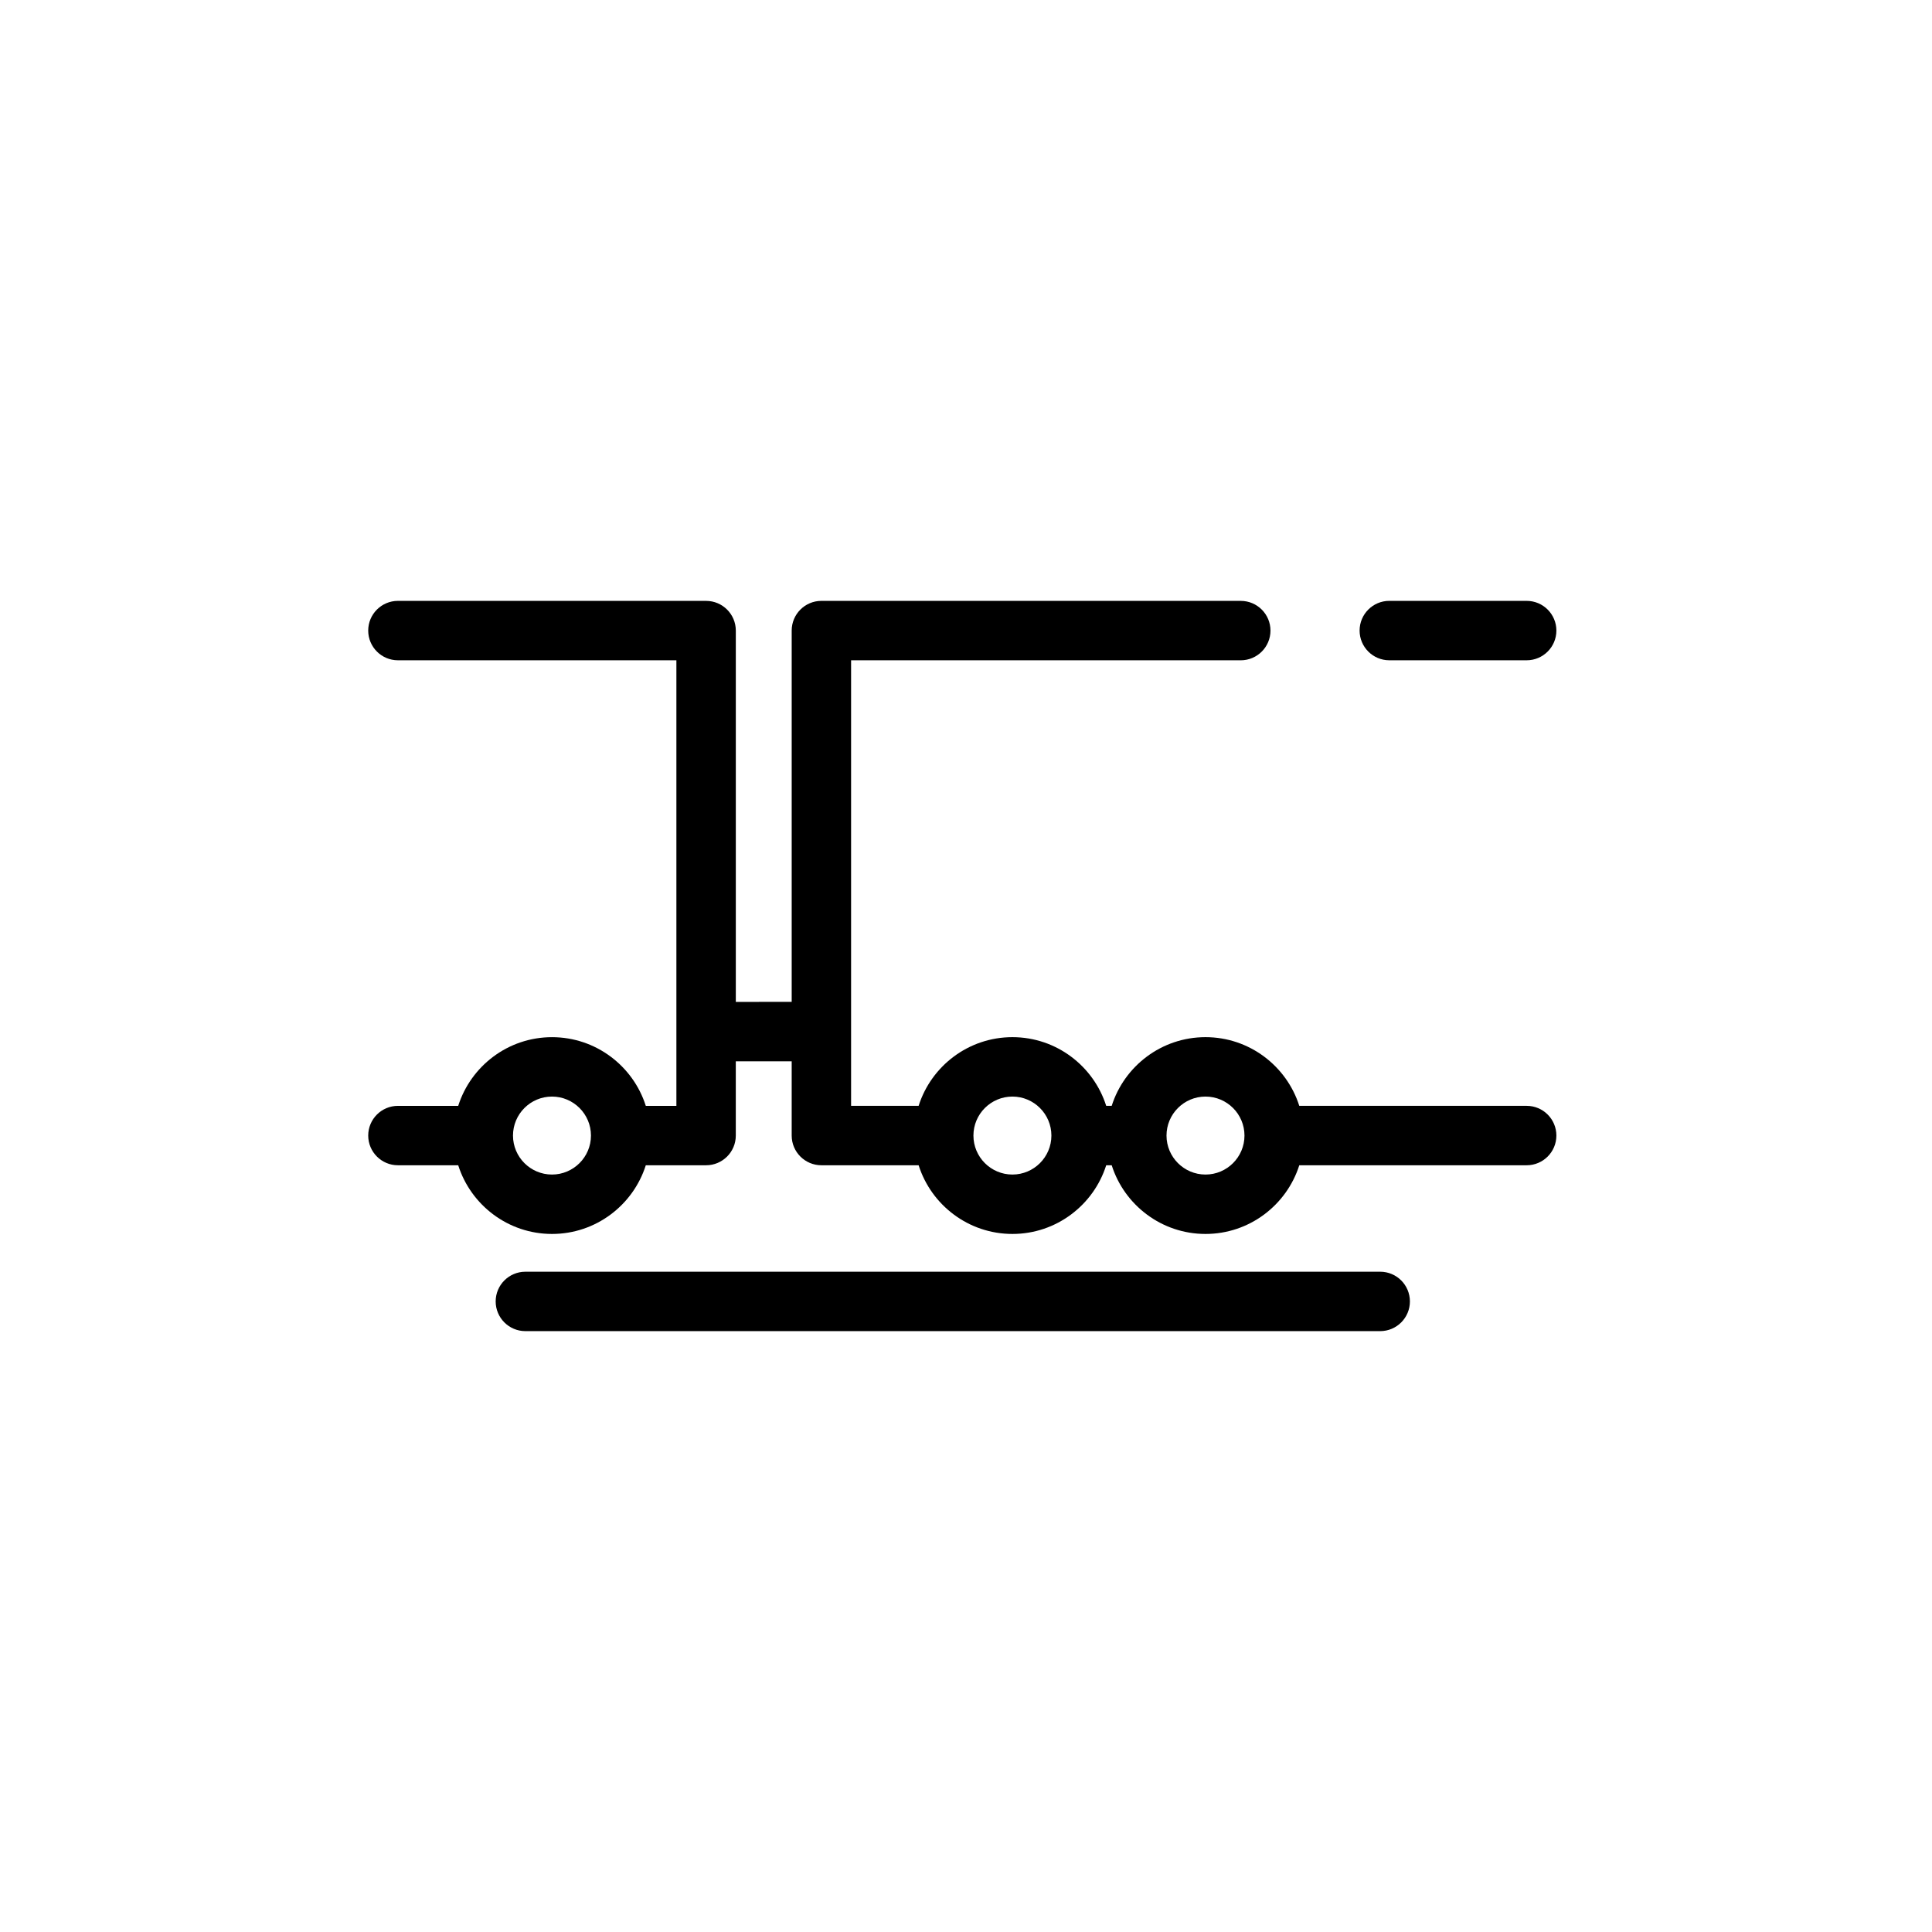 <?xml version="1.0" encoding="UTF-8"?>
<!-- Uploaded to: ICON Repo, www.svgrepo.com, Generator: ICON Repo Mixer Tools -->
<svg fill="#000000" width="800px" height="800px" version="1.1" viewBox="144 144 512 512" xmlns="http://www.w3.org/2000/svg">
 <g>
  <path d="m512.18 318.98h36.406c4.344 0 7.871-3.527 7.871-7.871s-3.527-7.871-7.871-7.871l-36.406-0.004c-4.344 0-7.871 3.527-7.871 7.871 0 4.348 3.523 7.875 7.871 7.875z"/>
  <path d="m509.77 481.02h-226.54c-4.344 0-7.871 3.527-7.871 7.871s3.527 7.871 7.871 7.871h226.54c4.344 0 7.871-3.527 7.871-7.871-0.004-4.344-3.523-7.871-7.871-7.871z"/>
  <path d="m548.58 437.06h-60.258c-3.344-10.543-13.223-18.203-24.855-18.203-11.637 0-21.512 7.66-24.855 18.203h-1.457c-3.344-10.543-13.223-18.203-24.855-18.203-11.637 0-21.512 7.66-24.855 18.203h-17.898v-118.08l103.27 0.004c4.344 0 7.871-3.527 7.871-7.871s-3.527-7.871-7.871-7.871l-111.14-0.004c-4.344 0-7.871 3.527-7.871 7.871v98.398l-14.809 0.004v-98.398c0-4.344-3.527-7.871-7.871-7.871l-81.676-0.004c-4.344 0-7.871 3.527-7.871 7.871s3.527 7.871 7.871 7.871l73.801 0.004v118.08h-8.109c-3.344-10.543-13.223-18.203-24.855-18.203-11.637 0-21.512 7.66-24.855 18.203h-15.98c-4.344 0-7.871 3.527-7.871 7.871s3.527 7.871 7.871 7.871h15.98c3.344 10.543 13.223 18.203 24.855 18.203 11.637 0 21.512-7.66 24.855-18.203h15.98c4.344 0 7.871-3.527 7.871-7.871v-19.68h14.812v19.68c0 4.344 3.527 7.871 7.871 7.871h25.77c3.344 10.543 13.223 18.203 24.855 18.203 11.637 0 21.512-7.66 24.855-18.203h1.457c3.344 10.543 13.223 18.203 24.855 18.203 11.637 0 21.512-7.66 24.855-18.203h60.262c4.344 0 7.871-3.527 7.871-7.871 0-4.348-3.523-7.875-7.871-7.875zm-258.3 18.207c-5.695 0-10.332-4.637-10.332-10.332 0-5.695 4.637-10.332 10.332-10.332s10.332 4.637 10.332 10.332c0 5.695-4.637 10.332-10.332 10.332zm122.02 0c-5.695 0-10.332-4.637-10.332-10.332 0-5.695 4.637-10.332 10.332-10.332s10.332 4.637 10.332 10.332c0 5.695-4.637 10.332-10.332 10.332zm51.168 0c-5.695 0-10.332-4.637-10.332-10.332 0-5.695 4.637-10.332 10.332-10.332 5.695 0 10.332 4.637 10.332 10.332 0 5.695-4.633 10.332-10.332 10.332z"/>
 </g>
</svg>